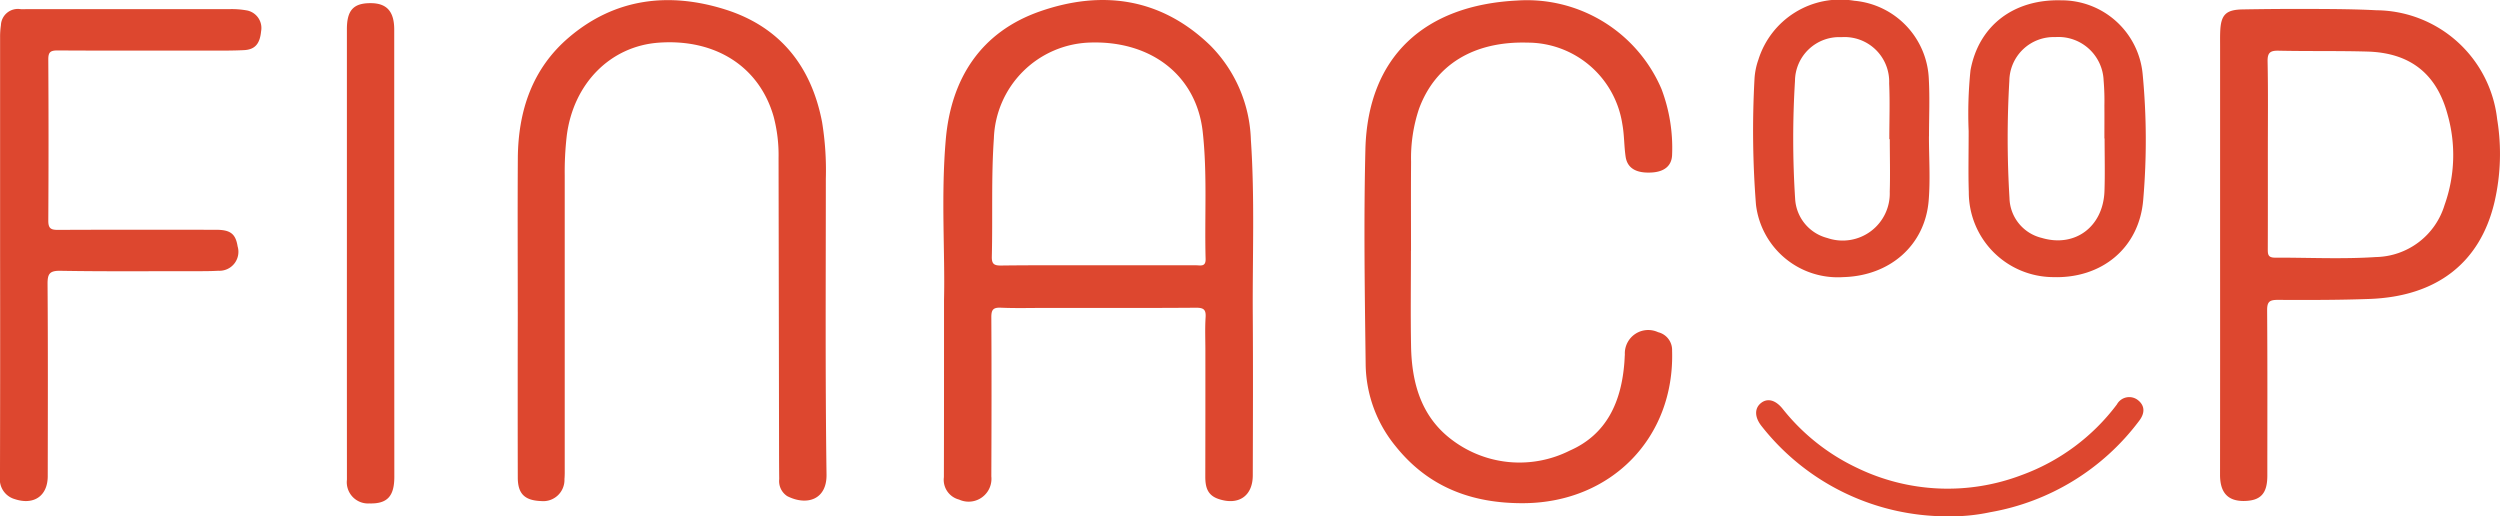 <svg xmlns="http://www.w3.org/2000/svg" width="217.558" height="44.944" viewBox="0 0 217.558 44.944"><defs><style>.a{fill:#dd472f;}</style></defs><g transform="translate(-141.411 1132.339)"><path class="a" d="M571.291-1106.247c.1-4.034-.275-9.008.153-13.953.46-5.313,3.061-9.363,8.211-11.154,5.4-1.877,10.52-1.163,14.792,2.956a12.169,12.169,0,0,1,3.547,8.223c.346,5.081.133,10.175.166,15.263.03,4.644.013,9.289,0,13.933,0,1.82-1.254,2.651-2.992,2.059-.984-.335-1.142-1.077-1.14-1.961q.011-5.487.007-10.975c0-.954-.043-1.911.019-2.862.043-.667-.155-.845-.828-.841-4.36.032-8.72.017-13.08.016-1.3,0-2.611.038-3.914-.019-.684-.03-.828.2-.824.849.027,4.612.019,9.225,0,13.837a1.987,1.987,0,0,1-2.808,2.011,1.775,1.775,0,0,1-1.321-1.95C571.293-1095.65,571.291-1100.485,571.291-1106.247Zm13.451-3.005q4.247,0,8.493,0c.379,0,.84.155.82-.556-.1-3.685.156-7.383-.251-11.056-.542-4.891-4.475-7.962-9.838-7.771a8.638,8.638,0,0,0-8.336,8.322c-.237,3.434-.094,6.865-.179,10.3-.016.645.194.788.8.781C579.08-1109.268,581.911-1109.252,584.742-1109.252Z" transform="translate(-347.728)"/><path class="a" d="M377.28-1105.149c0-4.453-.021-8.906.006-13.358.026-4.121,1.249-7.815,4.458-10.541,4-3.4,8.69-3.954,13.559-2.43,4.753,1.487,7.514,4.9,8.456,9.789a26.037,26.037,0,0,1,.331,4.942c0,8.587-.057,17.176.06,25.761.03,2.186-1.725,2.728-3.417,1.87a1.561,1.561,0,0,1-.7-1.483c-.015-1.208-.014-2.417-.016-3.625q-.02-12.165-.041-24.331a13.1,13.1,0,0,0-.427-3.584c-1.237-4.34-5.04-6.793-9.993-6.441-4.223.3-7.448,3.567-8.015,8.12a27.57,27.57,0,0,0-.174,3.428q0,12.69,0,25.38c0,.35.01.7-.023,1.049a1.848,1.848,0,0,1-2.03,1.914c-1.435-.053-2.029-.63-2.032-2.052q-.015-7.2,0-14.407Z" transform="translate(-190.812 -0.046)"/><path class="a" d="M1152.926-1106.918q0-9.06,0-18.12c0-.413-.007-.827.008-1.24.052-1.491.476-1.94,1.956-1.966q3.1-.055,6.2-.041c1.812.01,3.627.018,5.436.115a10.668,10.668,0,0,1,10.511,9.481,18.59,18.59,0,0,1-.231,7.2c-1.239,5.281-5.014,8.224-10.865,8.441-2.669.1-5.342.092-8.013.082-.7,0-.914.167-.909.9.035,4.8.019,9.6.017,14.4,0,1.569-.594,2.193-2.069,2.2-1.386,0-2.047-.749-2.046-2.276Q1152.931-1097.334,1152.926-1106.918Zm4.155-8.791h0c0,2.765.006,5.531-.005,8.3,0,.455,0,.77.627.768,2.924-.01,5.85.141,8.773-.052a6.372,6.372,0,0,0,5.985-4.533,12.912,12.912,0,0,0,.26-7.874c-.949-3.542-3.258-5.37-6.972-5.475-2.574-.073-5.151-.02-7.725-.076-.729-.016-.98.158-.965.937C1157.113-1121.049,1157.081-1118.379,1157.081-1115.709Z" transform="translate(-818.315 -3.276)"/><path class="a" d="M767.146-1110.382c0,2.768-.039,5.536.01,8.3.058,3.245.9,6.221,3.657,8.231a9.729,9.729,0,0,0,10.153.862c3.256-1.426,4.5-4.3,4.755-7.692.016-.222.023-.445.039-.667a2.037,2.037,0,0,1,2.894-1.945,1.591,1.591,0,0,1,1.218,1.612c.232,7.564-5.291,13.215-12.905,13.268-4.491.031-8.293-1.381-11.153-4.954a11.449,11.449,0,0,1-2.609-7.124c-.079-6.233-.174-12.471-.023-18.7.2-8.121,5.184-12.554,13.176-12.963a12.729,12.729,0,0,1,12.592,7.7,14.46,14.46,0,0,1,.923,5.707c-.021.968-.669,1.5-1.8,1.558-1.334.073-2.1-.382-2.246-1.382-.138-.942-.112-1.9-.288-2.844a8.349,8.349,0,0,0-8.25-7.078c-4.671-.134-8.037,1.92-9.446,5.774a13.551,13.551,0,0,0-.686,4.6c-.019,2.577-.005,5.154-.005,7.731Z" transform="translate(-502.95 -0.137)"/><path class="a" d="M141.419-1106.774q0-9.491,0-18.982a6.673,6.673,0,0,1,.072-1.041,1.474,1.474,0,0,1,1.707-1.4c.19.011.382,0,.572,0q8.779,0,17.559,0a7.389,7.389,0,0,1,1.61.12,1.559,1.559,0,0,1,1.194,1.806c-.105,1.081-.522,1.592-1.488,1.641-1.174.059-2.353.039-3.529.04-4.231,0-8.461.014-12.692-.013-.616,0-.814.139-.81.784q.041,7.01,0,14.021c-.005.712.251.814.874.811,4.581-.023,9.161-.016,13.742-.009,1.242,0,1.688.364,1.859,1.443a1.651,1.651,0,0,1-1.681,2.122c-.793.047-1.59.036-2.385.036-3.785,0-7.571.034-11.355-.032-.962-.017-1.125.283-1.118,1.168.041,5.564.025,11.128.016,16.692,0,1.729-1.2,2.553-2.856,2.013a1.793,1.793,0,0,1-1.3-1.955Q141.434-1097.14,141.419-1106.774Z" transform="translate(0 -3.346)"/><path class="a" d="M955.464-1120.441c0,1.872.131,3.755-.027,5.614-.331,3.873-3.378,6.522-7.425,6.63a7.165,7.165,0,0,1-7.6-6.3,82.763,82.763,0,0,1-.129-10.946,6.044,6.044,0,0,1,.338-1.674,7.458,7.458,0,0,1,8.348-5.129,7.128,7.128,0,0,1,6.485,6.85c.09,1.646.015,3.3.015,4.953Zm-3.407.242h-.041c0-1.62.059-3.243-.014-4.86a3.883,3.883,0,0,0-4.151-4.019,3.85,3.85,0,0,0-4.045,3.82,82.131,82.131,0,0,0,.016,10.285,3.734,3.734,0,0,0,2.8,3.373,4.1,4.1,0,0,0,5.431-4.024C952.1-1117.147,952.056-1118.674,952.056-1120.2Z" transform="translate(-646.19 -0.027)"/><path class="a" d="M1038.269-1120.833a37.008,37.008,0,0,1,.161-5.289c.708-3.871,3.742-6.208,7.909-6.089a7.084,7.084,0,0,1,7.076,6.455,60.549,60.549,0,0,1,.049,10.864c-.328,4.235-3.621,6.918-7.882,6.768a7.381,7.381,0,0,1-7.3-7.422C1038.23-1117.1,1038.269-1118.661,1038.269-1120.833Zm11.826.646h-.013c0-.954.008-1.907,0-2.861a21.391,21.391,0,0,0-.067-2.191,3.936,3.936,0,0,0-4.211-3.772,3.857,3.857,0,0,0-3.993,3.794,86.026,86.026,0,0,0,.011,10.2,3.66,3.66,0,0,0,2.795,3.478c2.893.867,5.359-.954,5.472-4.069C1050.141-1117.134,1050.1-1118.661,1050.1-1120.187Z" transform="translate(-725.54 -0.1)"/><path class="a" d="M299.464-1109.175q0-9.729,0-19.459c0-1.66.576-2.281,2.1-2.267,1.388.012,2.019.743,2.019,2.3q0,19.459.009,38.917c0,1.7-.618,2.356-2.154,2.318a1.85,1.85,0,0,1-1.971-2.063Q299.462-1099.3,299.464-1109.175Z" transform="translate(-127.865 -1.163)"/><path class="a" d="M958.21-941.057a20.535,20.535,0,0,1-16.168-7.828c-.628-.776-.654-1.557-.076-2.025.548-.443,1.243-.3,1.878.48a18.15,18.15,0,0,0,6.516,5.169,18.085,18.085,0,0,0,14.27.624,18.111,18.111,0,0,0,8.314-6.156,1.225,1.225,0,0,1,1.817-.388c.6.462.671,1.113.1,1.842a20.613,20.613,0,0,1-12.946,7.925A16.325,16.325,0,0,1,958.21-941.057Z" transform="translate(-647.315 -146.35)"/></g></svg>